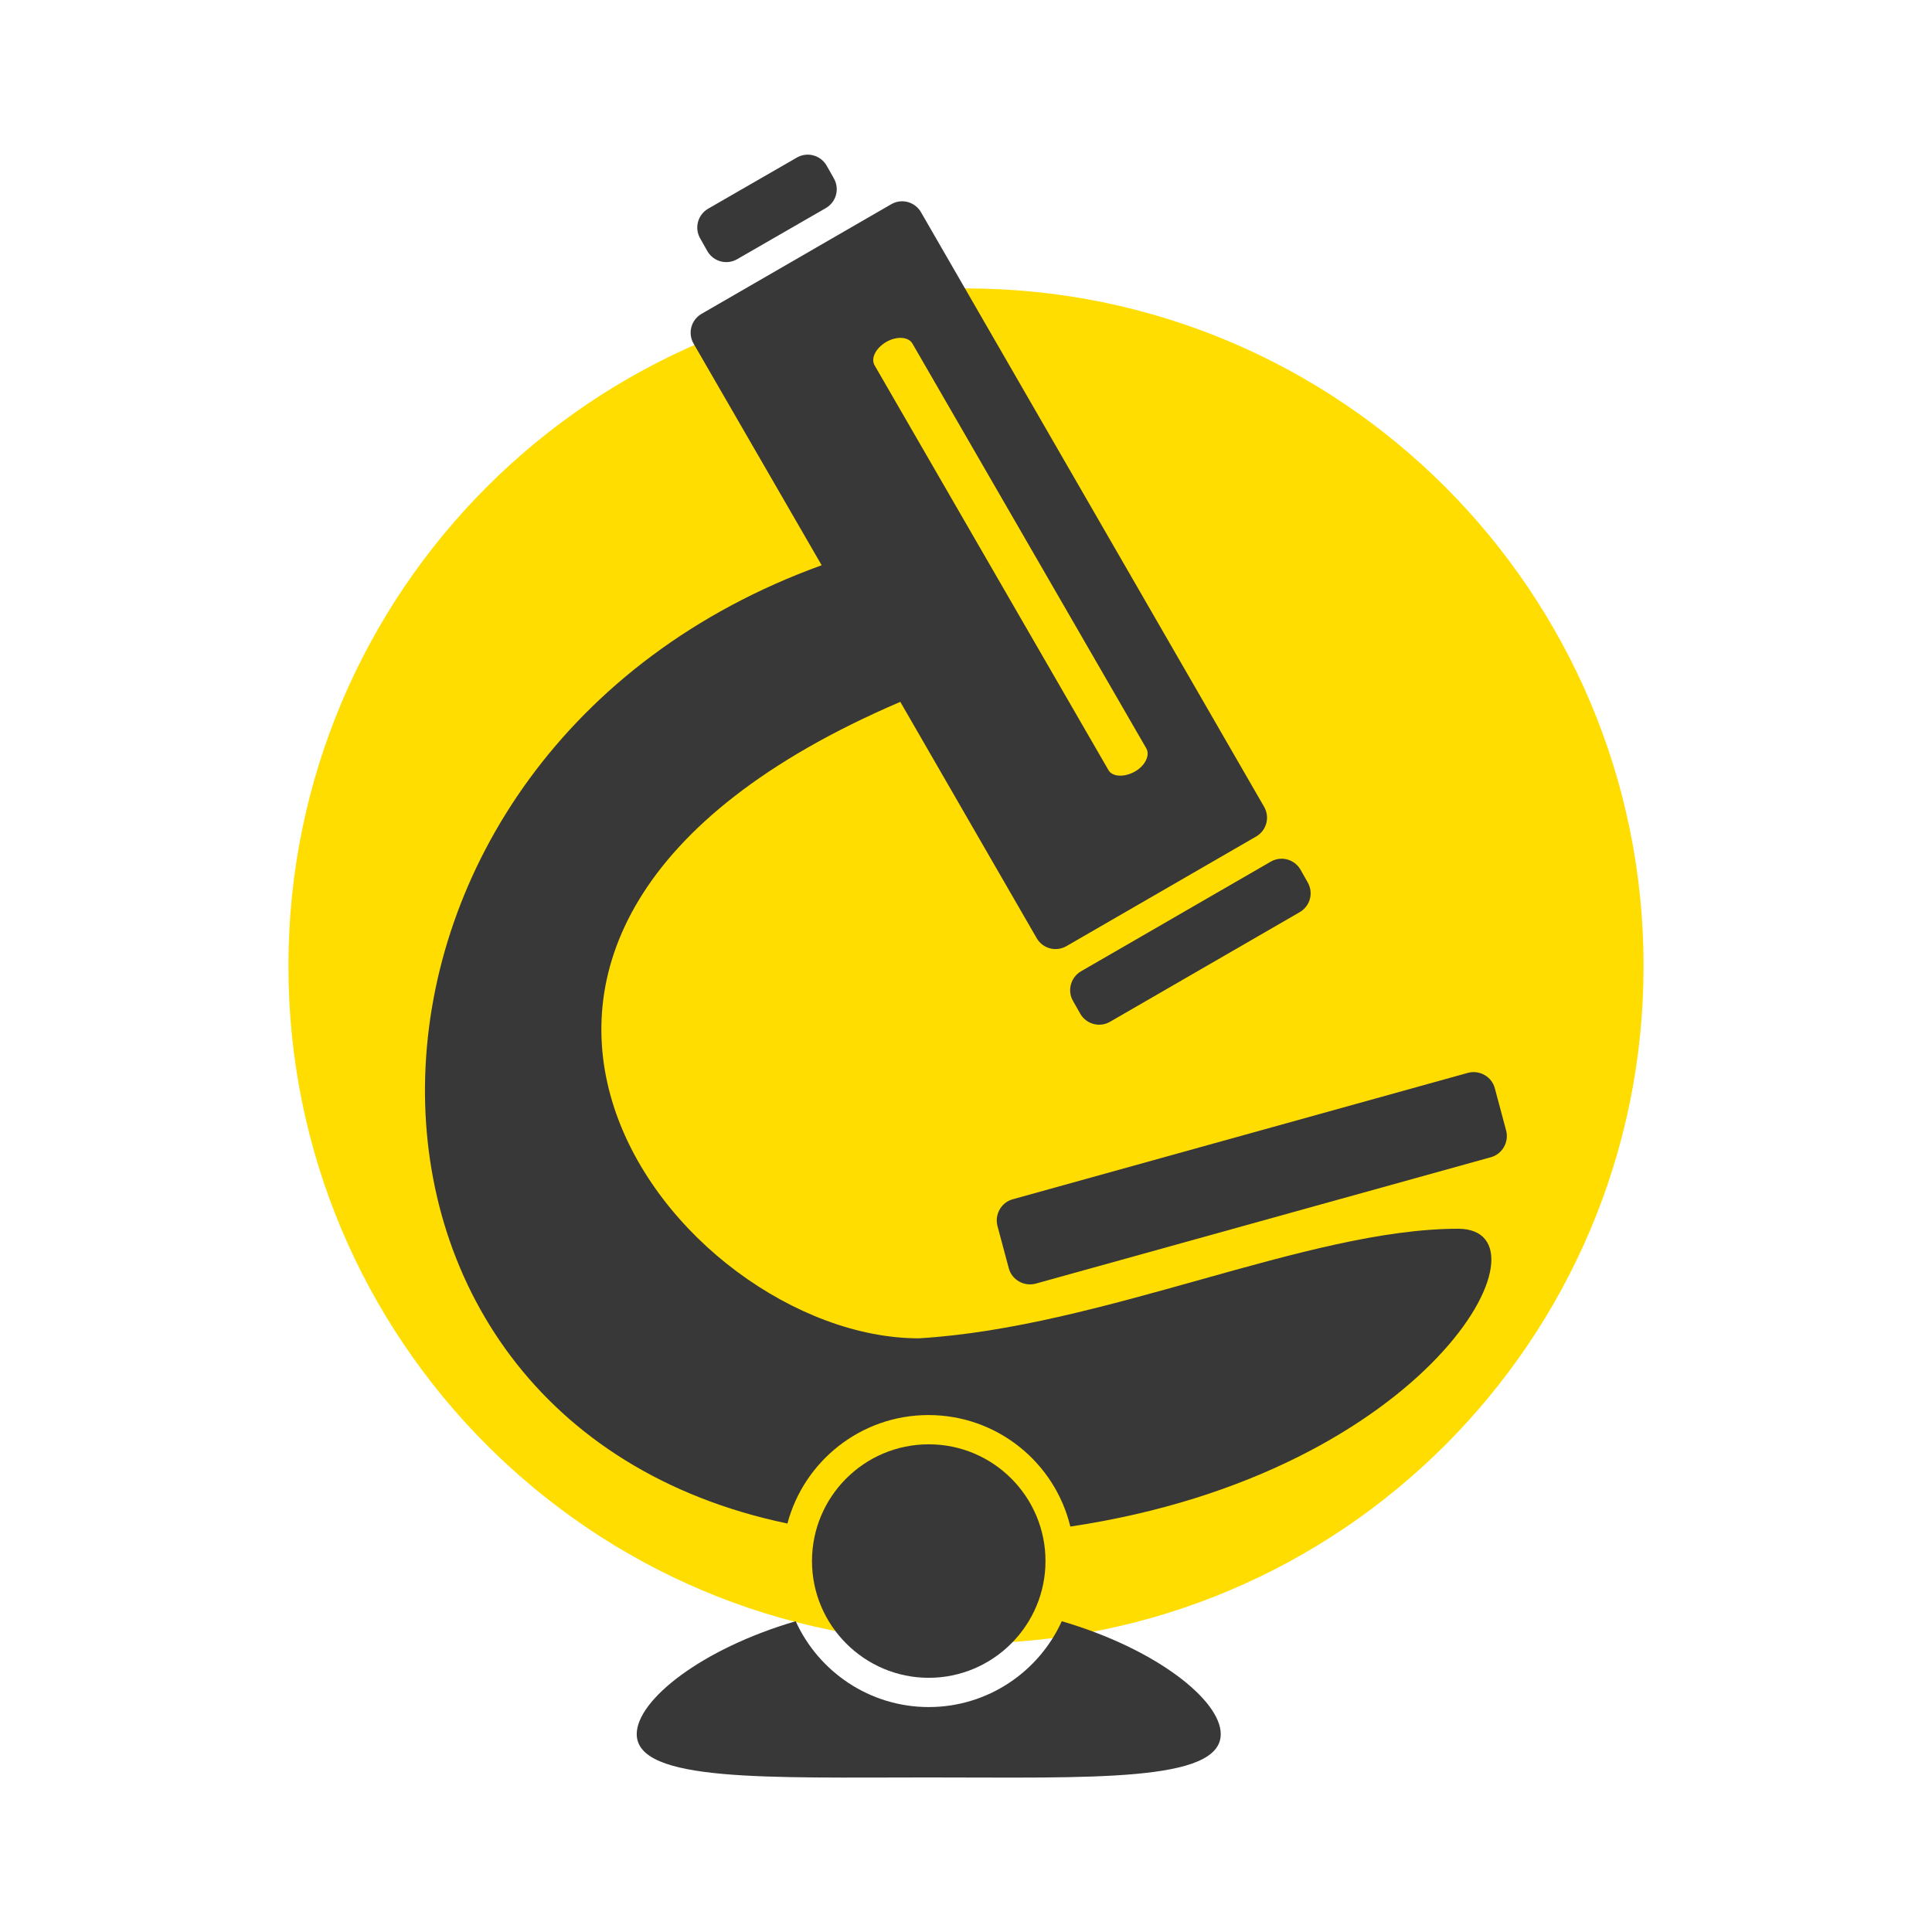 <?xml version="1.0" encoding="utf-8"?>
<!-- Generator: Adobe Illustrator 28.1.0, SVG Export Plug-In . SVG Version: 6.00 Build 0)  -->
<svg version="1.1" id="Layer_1" xmlns="http://www.w3.org/2000/svg" xmlns:xlink="http://www.w3.org/1999/xlink" x="0px" y="0px"
	 viewBox="0 0 700 700" style="enable-background:new 0 0 700 700;" xml:space="preserve">
<style type="text/css">
	.st0{display:none;fill-rule:evenodd;clip-rule:evenodd;fill:#383838;}
	.st1{fill:#FFDD00;}
	.st2{fill-rule:evenodd;clip-rule:evenodd;fill:#383838;}
</style>
<path class="st0" d="M942.9,479c-10.9,0-20.5-8.2-26.7-15.1L753.8,270.1c-4.4-6.8-4.2-14.9,0.5-23.9c8.3-15.8,27.7-28.7,43.3-28.7
	c5.4,0,9.9,1.6,13.5,4.8L938,369.1l343-407.2c1.8-1.8,4.4-3.8,7.4-3.8c2.5,0,5.1,1.4,6.2,3.5c1.1,2,0.6,4.6-1.4,7.7L970.8,461.8
	C964.5,469.8,954.6,479,942.9,479z"/>
<g>
	<path class="st1" d="M595.5,350c0,135.6-109.9,245.5-245.5,245.5S104.5,485.6,104.5,350S214.4,104.5,350,104.5
		S595.5,214.4,595.5,350"/>
	<g>
		<path class="st2" d="M256.6,75.6l32.1-18.5c3.8-2.2,8.6-0.9,10.8,2.9l2.6,4.6c2.2,3.8,0.9,8.6-2.9,10.8l-32.1,18.5
			c-3.8,2.2-8.6,0.9-10.8-2.9l-2.6-4.6C251.5,82.6,252.8,77.8,256.6,75.6z"/>
		<path class="st2" d="M391.7,351.9l68.7-39.7c3.8-2.2,8.6-0.9,10.8,2.9l2.6,4.6c2.2,3.8,0.9,8.6-2.9,10.8l-68.7,39.7
			c-3.8,2.2-8.6,0.9-10.8-2.9l-2.6-4.6C386.6,359,387.9,354.1,391.7,351.9z"/>
		<path class="st2" d="M367,434.5l164.9-45.8c4.2-1.1,8.6,1.4,9.7,5.6l4.1,15.3c1.1,4.2-1.4,8.6-5.6,9.7l-164.9,45.8
			c-4.2,1.1-8.6-1.4-9.7-5.6l-4.1-15.3C360.3,440,362.8,435.6,367,434.5z"/>
		<path class="st2" d="M336.5,523.3c23.4,0,42.3,19,42.3,42.3s-19,42.3-42.3,42.3s-42.3-19-42.3-42.3S313.1,523.3,336.5,523.3z"/>
		<path class="st2" d="M384.7,587.4c-8.3,18.3-26.8,31.1-48.2,31.1s-39.9-12.8-48.2-31.1c-34.2,10-57.6,28.6-57.6,40.9
			c0,17.5,47.4,15.7,105.8,15.7s105.8,1.9,105.8-15.7C442.3,616,418.9,597.4,384.7,587.4z"/>
		<path class="st2" d="M528.3,445.2c-54.6,0-128.3,35.7-195.4,39.7c-87.7,0-204.4-146-6.7-230.6l49.4,85.6c2.2,3.8,7,5.1,10.8,2.9
			l68.7-39.7c3.8-2.2,5.1-7,2.9-10.8L333.7,76.9c-2.2-3.8-7-5.1-10.8-2.9l-68.7,39.7c-3.8,2.2-5.1,7-2.9,10.8l46.4,80.3
			C111.2,272.3,105.3,514.4,285.3,552c6-22.6,26.6-39.3,51.1-39.3c24.9,0,45.8,17.2,51.4,40.4C518.5,533.6,564.8,445.2,528.3,445.2z
			 M321.1,123.9c3.8-2.2,8.1-1.9,9.5,0.6l84.7,146.6c1.5,2.5-0.4,6.4-4.2,8.5s-8.1,1.9-9.5-0.6l-84.7-146.6
			C315.4,129.9,317.3,126.1,321.1,123.9z"/>
	</g>
</g>
</svg>

